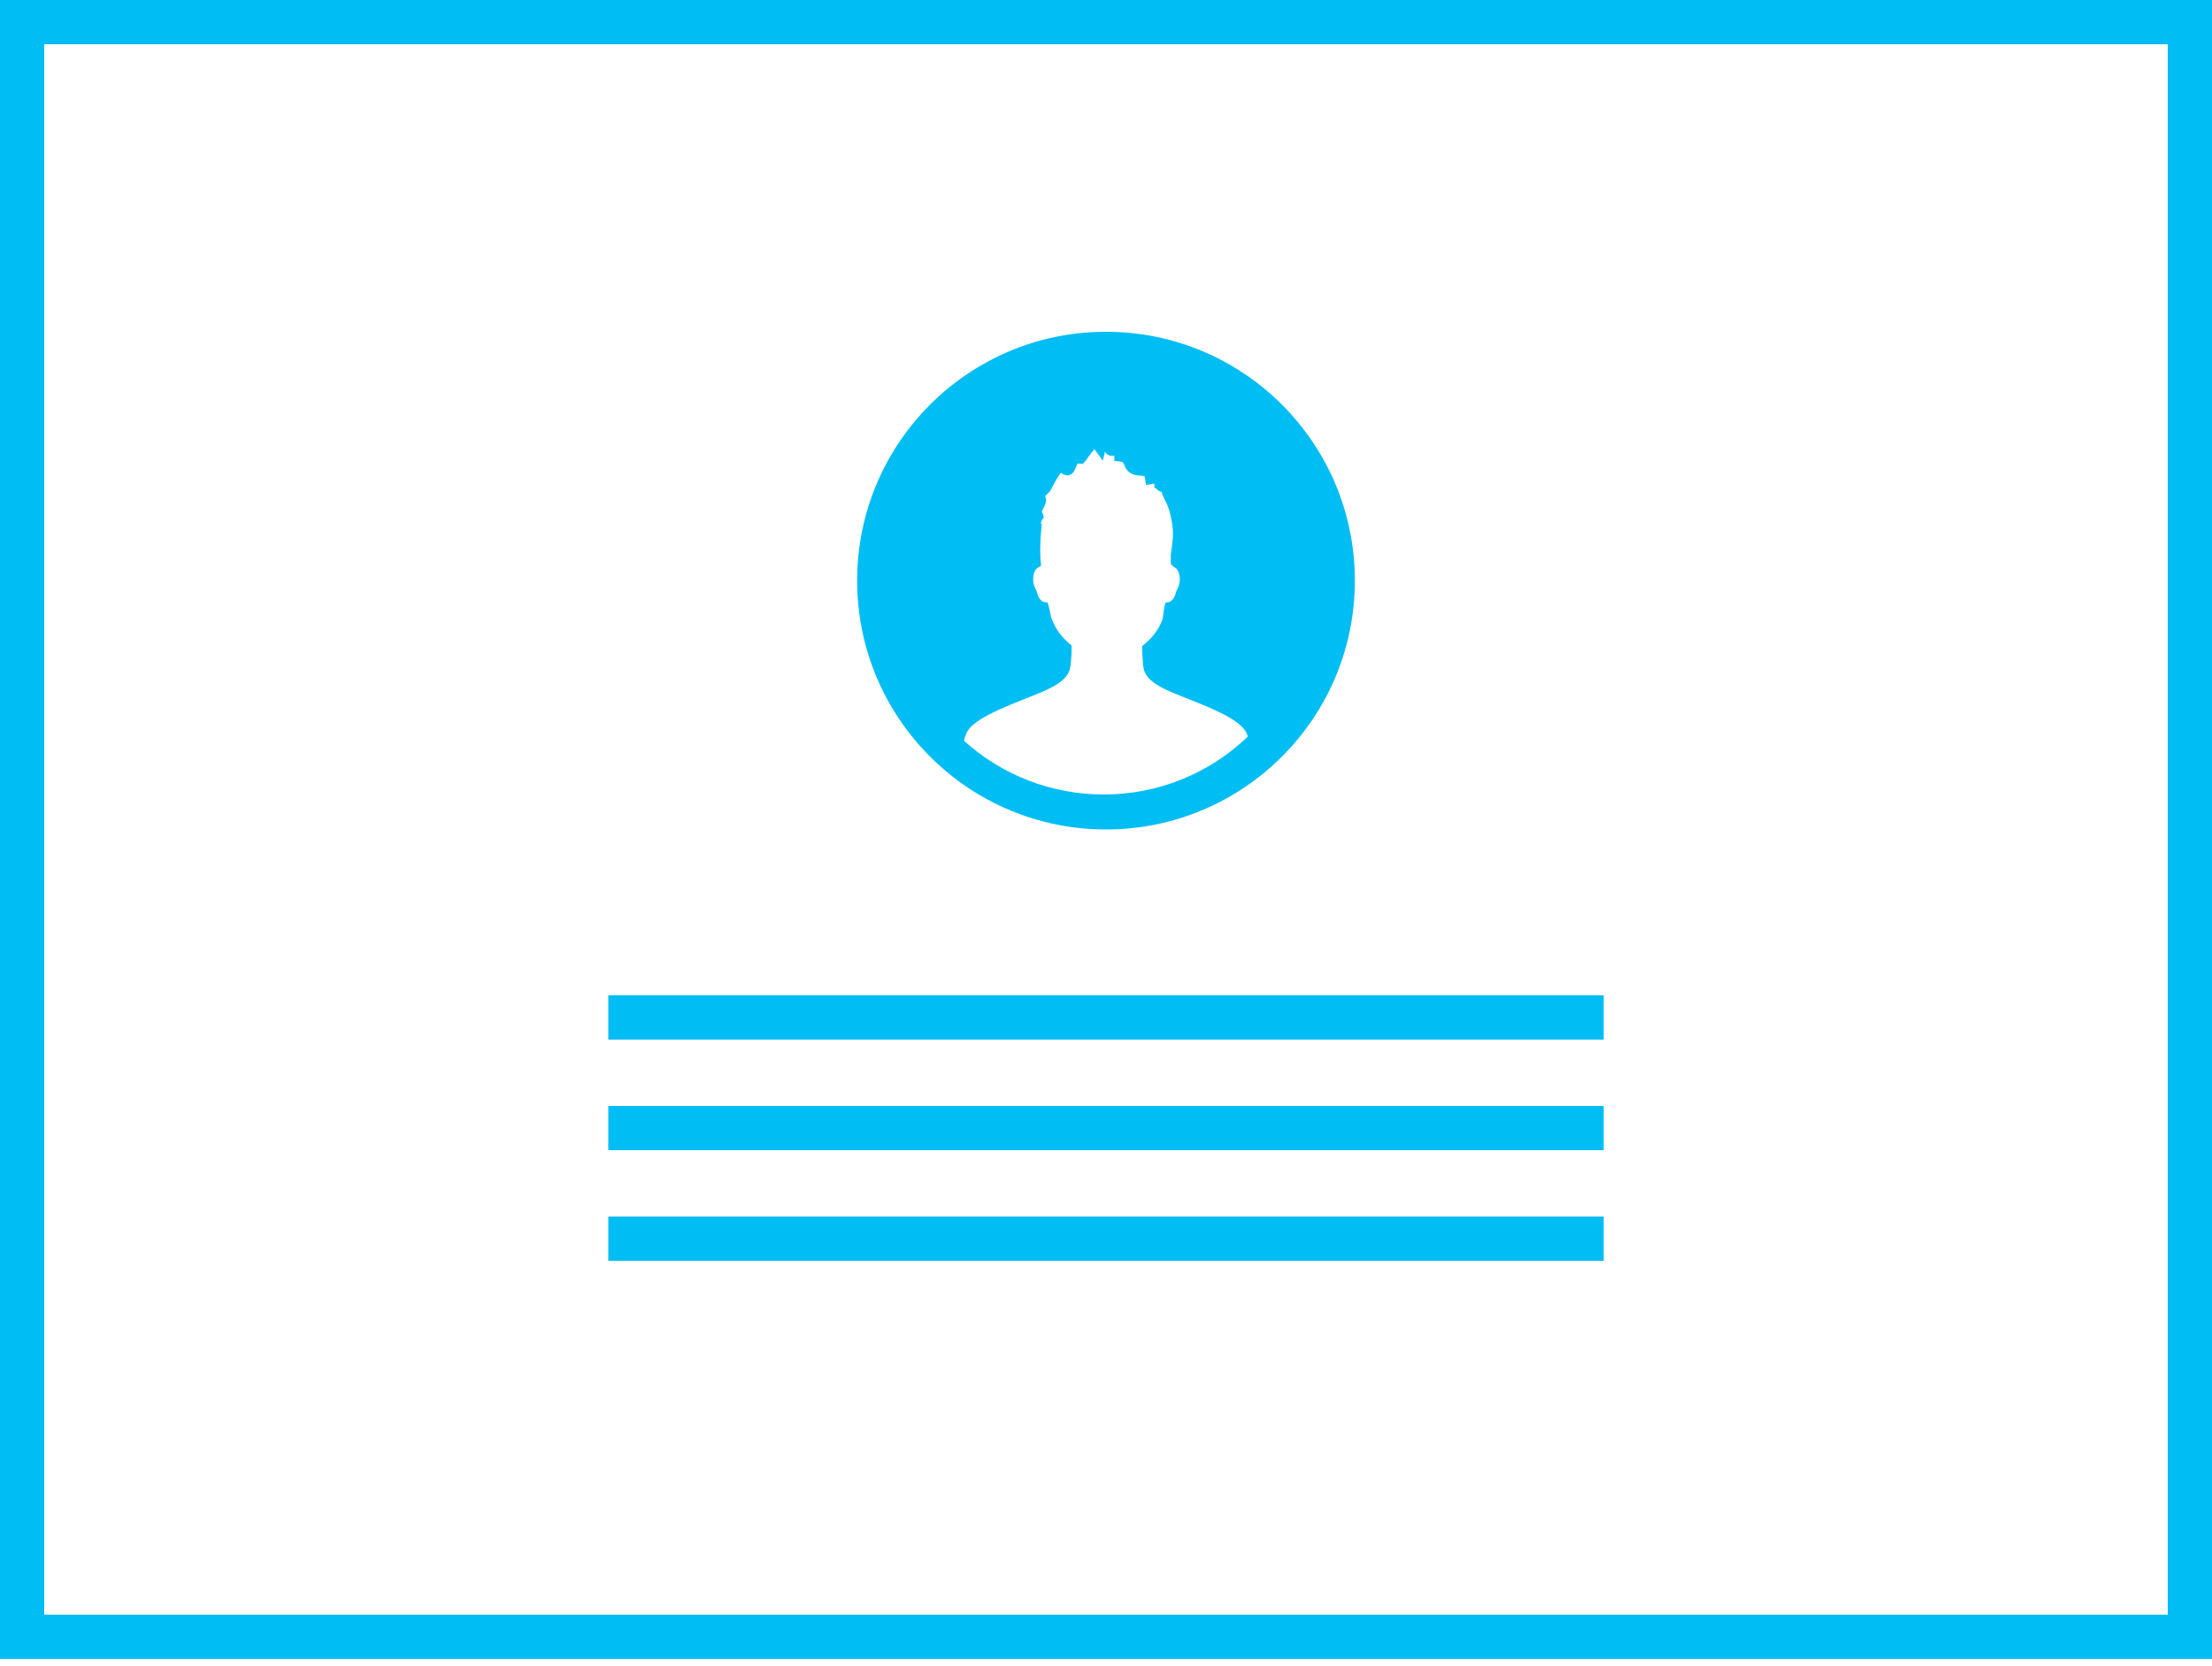 <?xml version="1.0" standalone="no"?>
<!DOCTYPE svg PUBLIC "-//W3C//DTD SVG 1.1//EN" "http://www.w3.org/Graphics/SVG/1.1/DTD/svg11.dtd">
<svg width="100%" height="100%" viewBox="0 0 150 113" version="1.1" xmlns="http://www.w3.org/2000/svg" xmlns:xlink="http://www.w3.org/1999/xlink" xml:space="preserve" style="fill-rule:evenodd;clip-rule:evenodd;stroke-linejoin:round;stroke-miterlimit:1.414;">
    <g transform="matrix(0.75,0,0,0.75,-0,-0)">
        <g transform="matrix(1,0,0,1,-551,-1250)">
            <path d="M751,1250L551,1250L551,1400L751,1400L751,1250ZM747,1396L555,1396L555,1254L747,1254L747,1396Z" style="fill:rgb(0,189,244);fill-rule:nonzero;"/>
        </g>
        <g transform="matrix(1,0,0,1,-551,-1250)">
            <rect x="606" y="1360" width="90" height="4" style="fill:rgb(0,189,244);fill-rule:nonzero;"/>
        </g>
        <g transform="matrix(1,0,0,1,-551,-1250)">
            <rect x="606" y="1350" width="90" height="4" style="fill:rgb(0,189,244);fill-rule:nonzero;"/>
        </g>
        <g transform="matrix(1,0,0,1,-551,-1250)">
            <rect x="606" y="1340" width="90" height="4" style="fill:rgb(0,189,244);fill-rule:nonzero;"/>
        </g>
        <path d="M122.5,52.5C122.5,64.926 112.426,75 100,75C87.574,75 77.5,64.926 77.5,52.5C77.5,40.074 87.574,30 100,30C112.426,30 122.5,40.074 122.5,52.5ZM99.787,71.838C95.105,71.838 90.634,70.115 87.162,66.982C87.224,66.703 87.296,66.475 87.373,66.301C87.916,65.079 90.515,64.048 92.602,63.219C93.165,62.996 93.711,62.778 94.209,62.565C96.559,61.553 96.774,60.805 96.835,59.779C96.841,59.692 96.846,59.603 96.854,59.51C96.883,59.225 96.891,58.902 96.889,58.589L96.887,58.359L96.711,58.212C95.956,57.574 95.451,56.881 95.119,56.028C95.035,55.812 94.974,55.511 94.917,55.248C94.879,55.071 94.844,54.909 94.815,54.803L94.731,54.49L94.413,54.439C94.06,54.381 93.833,53.908 93.745,53.522L93.729,53.45L93.693,53.387C93.594,53.21 93.368,52.746 93.418,52.242C93.464,51.767 93.608,51.456 93.849,51.319L94.13,51.159L94.1,50.837C94.071,50.544 94.053,50.185 94.053,49.719C94.053,49.212 94.077,48.662 94.124,48.128L94.193,47.33L94.075,47.376L94.213,47.01L94.383,46.777L94.291,46.462C94.267,46.388 94.23,46.322 94.183,46.267C94.623,45.425 94.601,45.275 94.584,45.149C94.573,45.071 94.545,44.974 94.479,44.881L94.955,44.405L94.992,44.33C95.296,43.709 95.663,43.084 95.906,42.754C96.097,42.886 96.316,42.974 96.509,42.974L96.611,42.974L96.777,42.92C97.042,42.807 97.153,42.544 97.323,42.148C97.35,42.083 97.388,41.996 97.429,41.905L97.68,41.934L97.915,41.934L98.086,41.741C98.192,41.613 98.295,41.469 98.403,41.317C98.574,41.074 98.749,40.828 98.977,40.612C99.003,40.672 99.035,40.729 99.075,40.782L99.713,41.655L99.918,40.798C99.92,40.803 99.963,40.949 99.963,40.949L100.069,41.045C100.197,41.159 100.36,41.22 100.542,41.22C100.614,41.22 100.686,41.209 100.759,41.192C100.759,41.198 100.753,41.674 100.753,41.674L101.213,41.716C101.531,41.745 101.553,41.796 101.653,42.042C101.782,42.355 101.998,42.879 102.872,42.994C103.102,43.013 103.246,43.024 103.375,43.024C103.4,43.024 103.433,43.024 103.473,43.023C103.499,43.125 103.524,43.244 103.541,43.35L103.618,43.847L104.115,43.767C104.123,43.766 104.222,43.75 104.347,43.742C104.365,43.796 104.388,43.846 104.411,43.889L104.344,44.022L104.721,44.352L104.901,44.443L105.04,44.483L105.078,44.674L105.587,45.757L105.584,45.758C105.959,46.76 106.058,47.823 106.058,48.293C106.058,48.728 105.945,49.576 105.86,50.176L105.861,51.014L106.168,51.286C106.45,51.403 106.618,51.725 106.668,52.241C106.717,52.747 106.491,53.211 106.392,53.387L106.356,53.45L106.341,53.522C106.254,53.901 106.031,54.368 105.687,54.437L105.382,54.496L105.302,54.797C105.266,54.932 105.233,55.168 105.203,55.415C105.179,55.609 105.139,55.936 105.105,56.025C104.757,56.922 104.243,57.609 103.458,58.261L103.278,58.41L103.277,58.644C103.276,58.94 103.285,59.242 103.312,59.51C103.322,59.616 103.326,59.719 103.33,59.818C103.368,60.8 103.573,61.571 105.878,62.565C106.376,62.778 106.922,62.996 107.484,63.219C109.572,64.048 112.171,65.079 112.713,66.3C112.754,66.392 112.79,66.493 112.823,66.602C109.297,69.981 104.679,71.838 99.787,71.838Z" style="fill:rgb(0,189,244);"/>
    </g>
</svg>

